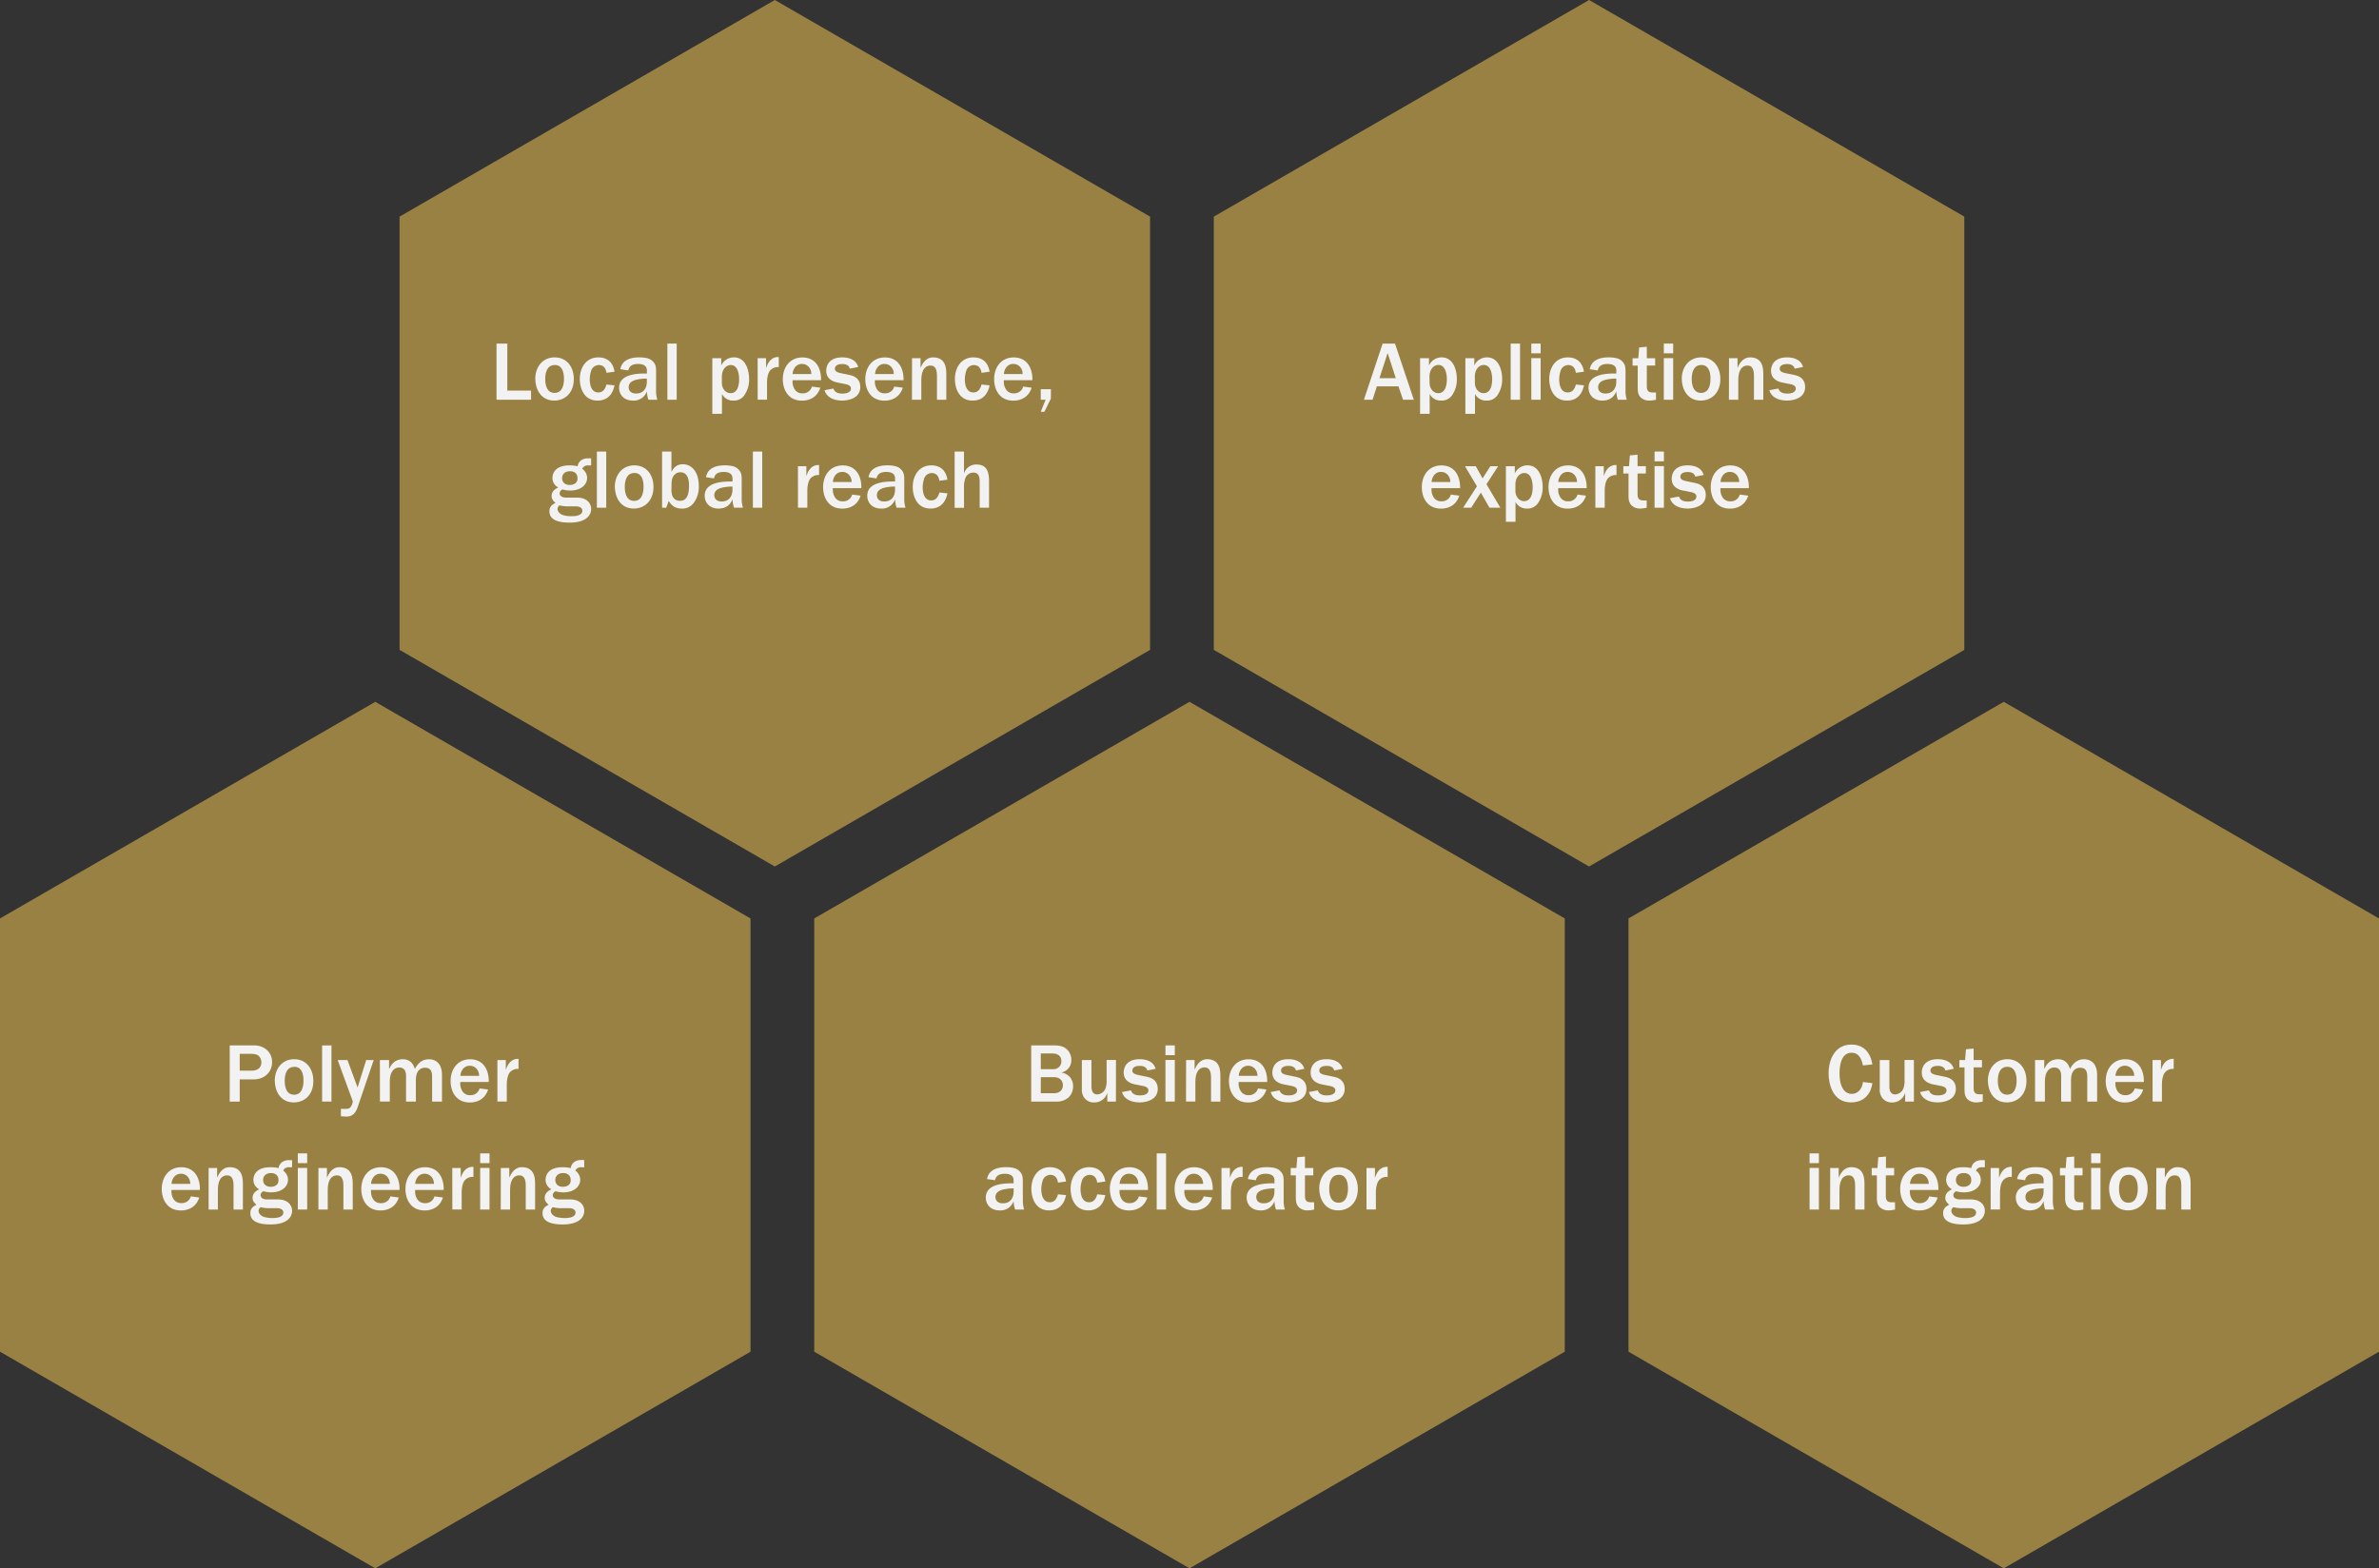 <svg xmlns="http://www.w3.org/2000/svg" viewBox="0 0 1101.49 726.25"><rect x="0" y="0" width="1101.49" height="726.25" fill="#333333" stroke="none"/><defs><style>.cls-1{fill:#988142;}.cls-2{fill:#f2f2f2;}</style></defs><g id="Layer_2" data-name="Layer 2"><g id="Layer_1-2" data-name="Layer 1"><polygon class="cls-1" points="532.49 300.94 532.49 100.31 358.75 0 185 100.31 185 300.94 358.75 401.25 532.49 300.94"/><path class="cls-2" d="M229.89,185.11v-26h5v21.76h11v4.25Z"/><path class="cls-2" d="M256.61,185.5c-6.44,0-8.78-5.69-8.78-10.1,0-5.23,3.2-9.91,9-9.91s8.85,4.72,8.85,9.95C265.73,182,261.52,185.5,256.61,185.5Zm.23-16.46c-3.51,0-4.4,3.43-4.4,6.44,0,1,0,6.47,4.32,6.47,4,0,4.37-4.56,4.37-6.55C261.13,172.08,260.12,169,256.84,169Z"/><path class="cls-2" d="M284.53,178.44c-.39,1.76-1.64,7.06-7.88,7.06s-8.19-5.66-8.19-10c0-5.27,2.93-10,8.58-10,6.28,0,7.22,5.11,7.49,6.63l-3.74.51c-.35-2.54-1.72-3.59-3.55-3.59a3.77,3.77,0,0,0-3.63,3,12.17,12.17,0,0,0-.54,3.63c0,.78,0,6.05,3.94,6.05,2.06,0,3.23-1.49,3.78-3.67Z"/><path class="cls-2" d="M303.76,181.21a13.8,13.8,0,0,0,.58,3.9h-4.13a13.7,13.7,0,0,1-.7-3.9A6.39,6.39,0,0,1,293,185.5c-4.13,0-6.35-2.77-6.35-5.93,0-6.47,8.73-6.67,12.87-6.59v-1.44c0-2.46-2.15-3-4.1-3-3.82,0-4.29,2.11-4.48,3l-3.71-.55c.74-4.33,4.8-5.5,8.7-5.5,2.11,0,4.52.28,5.85,1.41,2,1.71,2,3.23,2,5.65Zm-4.25-5.89a19.69,19.69,0,0,0-5.27.62c-.86.28-3.16.94-3.16,3.4,0,.7.32,2.88,3.4,2.88,4.25,0,5-3.62,5-5.14Z"/><path class="cls-2" d="M309,185.11v-26h4.32v26Z"/><path class="cls-2" d="M329.81,191.62V165.88h4.13v3.36a6.42,6.42,0,0,1,5.89-3.75c5.5,0,7,6.13,7,9.87a12.66,12.66,0,0,1-2.26,7.76,5.78,5.78,0,0,1-5,2.38,5.65,5.65,0,0,1-5.3-3.08v9.2Zm4.41-14.39c0,3,2,4.84,4,4.84,3.63,0,4-4.45,4-6.44s-.47-6.59-3.86-6.59c-2.07,0-4.13,1.91-4.13,5.42Z"/><path class="cls-2" d="M350.79,165.88h3.9v4.6c.47-1.4,1.8-5.34,5.89-5.14V170a4.74,4.74,0,0,0-4,1.56c-.74.85-1.44,2.77-1.44,5.73v7.8h-4.33Z"/><path class="cls-2" d="M379.81,179.53c-1.37,4.25-4.72,6-8.5,6-6.36,0-8.86-5.11-8.86-9.95,0-5.65,3.4-10.06,9.05-10.06,6.24,0,8.78,5,8.66,10.53H367a6.44,6.44,0,0,0,1,4.33,4,4,0,0,0,3.59,1.76,4.26,4.26,0,0,0,4.33-3.12Zm-4.18-6.32a4.74,4.74,0,0,0-.93-3,4.08,4.08,0,0,0-3.36-1.68,3.94,3.94,0,0,0-3.47,1.88,5.46,5.46,0,0,0-.89,2.8Z"/><path class="cls-2" d="M385.85,179.92c.39.9,1,2.34,4.1,2.34.93,0,4.05-.08,4.05-2.38,0-1.21-1.32-1.75-2.1-1.91l-3.51-.7c-1.84-.31-5.85-1.21-5.85-5.65,0-2.07,1.13-6.13,7.37-6.13,2.26,0,6.24.47,7.45,4.45l-3.86.78c-.2-.63-.71-2.15-3.48-2.15-2.37,0-3.47.9-3.47,2.19s1.25,1.75,2.81,2.06l4.14.86c3.12.63,4.83,2.54,4.83,5.54,0,5.34-5.73,6.28-8.38,6.28-4.57,0-7.41-1.95-8.19-4.8Z"/><path class="cls-2" d="M418,179.53c-1.37,4.25-4.72,6-8.5,6-6.36,0-8.86-5.11-8.86-9.95,0-5.65,3.4-10.06,9.05-10.06,6.24,0,8.78,5,8.66,10.53H405.12a6.44,6.44,0,0,0,1,4.33,4,4,0,0,0,3.59,1.76,4.26,4.26,0,0,0,4.33-3.12Zm-4.17-6.32a4.82,4.82,0,0,0-.94-3,4.07,4.07,0,0,0-3.35-1.68,3.94,3.94,0,0,0-3.48,1.88,5.46,5.46,0,0,0-.89,2.8Z"/><path class="cls-2" d="M422.28,165.88h3.94v4.45c.74-1.6,2.22-4.84,5.81-4.84,6.24,0,6.12,5.7,6.12,8.23v11.39h-4.33V173.8c0-4.45-2.22-4.52-3-4.52-.94,0-4.25.23-4.25,6.82v9h-4.33Z"/><path class="cls-2" d="M458.2,178.44c-.39,1.76-1.64,7.06-7.88,7.06s-8.19-5.66-8.19-10c0-5.27,2.92-10,8.58-10,6.28,0,7.21,5.11,7.49,6.63l-3.75.51c-.35-2.54-1.71-3.59-3.55-3.59a3.77,3.77,0,0,0-3.62,3,12.22,12.22,0,0,0-.55,3.63c0,.78,0,6.05,3.94,6.05,2.07,0,3.24-1.49,3.78-3.67Z"/><path class="cls-2" d="M477.66,179.53c-1.37,4.25-4.72,6-8.51,6-6.35,0-8.85-5.11-8.85-9.95,0-5.65,3.39-10.06,9.05-10.06,6.24,0,8.77,5,8.66,10.53H464.82a6.51,6.51,0,0,0,1,4.33,4,4,0,0,0,3.59,1.76,4.26,4.26,0,0,0,4.33-3.12Zm-4.18-6.32a4.81,4.81,0,0,0-.93-3,4.09,4.09,0,0,0-3.36-1.68,3.94,3.94,0,0,0-3.47,1.88,5.57,5.57,0,0,0-.9,2.8Z"/><path class="cls-2" d="M486.55,184.6l-3,6.09h-1.68l2.26-5.58h-2.26v-4.88h4.72Z"/><path class="cls-2" d="M273.71,215.53h-1.33a2.73,2.73,0,0,0-2.8,1.56,5.29,5.29,0,0,1,2.26,4.14c0,3.47-3.16,5.92-7.8,5.92a13.83,13.83,0,0,1-3.59-.5,2,2,0,0,0-1.33,1.87c0,.7.63,1.91,3.08,1.91h4.92c4.72,0,6.59,2.73,6.59,5.26s-1.83,6.32-10,6.32c-5.07,0-9.33-1.17-9.33-5.22,0-2.34,1.41-3.16,2.81-3.9-1.09-1-1.79-1.76-1.79-3.16,0-2.46,2-3.47,3.08-4a4.89,4.89,0,0,1-2.69-4.41c0-2,1.17-5.81,7.92-5.81a18.39,18.39,0,0,1,3.74.39,4.13,4.13,0,0,1,1.76-2.84,5.45,5.45,0,0,1,3.15-.82h1.33ZM261,238.62a14.35,14.35,0,0,0,3.63.43c1.91,0,5-.31,5-2.57,0-1.37-1.48-2-2.84-2h-3.05a16.58,16.58,0,0,1-4.68-.46,2.25,2.25,0,0,0-.93,1.67C258.15,236.94,259.4,238.23,261,238.62Zm2.89-20.4c-2.81,0-3.63,1.87-3.63,3.2,0,1.68,1.13,3.16,3.55,3.16a4.62,4.62,0,0,0,2.42-.66,2.74,2.74,0,0,0,1.13-2.66C267.39,220.09,266.69,218.22,263.92,218.22Z"/><path class="cls-2" d="M276.36,235.11v-26h4.33v26Z"/><path class="cls-2" d="M293.44,235.5c-6.43,0-8.77-5.69-8.77-10.1,0-5.23,3.2-9.91,9.05-9.91s8.85,4.72,8.85,9.95C302.57,232,298.36,235.5,293.44,235.5Zm.24-16.46c-3.51,0-4.41,3.43-4.41,6.44,0,1,0,6.47,4.33,6.47,4,0,4.37-4.56,4.37-6.55C298,222.08,297,219,293.68,219Z"/><path class="cls-2" d="M306.55,235.11v-26h4.33v9.4c1-1.72,2.14-3.52,5.34-3.52,3.63,0,7.33,3,7.33,10.15a12.48,12.48,0,0,1-2.22,7.56,6.53,6.53,0,0,1-5.7,2.81c-3.54,0-4.91-1.91-6-3.51l-1.17,3.12Zm4.33-8.19c0,3.67,1.79,5,4,5,4,0,4.1-4.84,4.14-6.94s-.31-6.28-4-6.28c-1.87,0-4.09,1.36-4.09,5.3Z"/><path class="cls-2" d="M343.4,231.21a13.35,13.35,0,0,0,.59,3.9h-4.14a14.06,14.06,0,0,1-.7-3.9c-.58,1.36-1.91,4.29-6.51,4.29-4.14,0-6.36-2.77-6.36-5.93,0-6.47,8.74-6.67,12.87-6.59v-1.44c0-2.46-2.14-3-4.09-3-3.83,0-4.29,2.11-4.49,3l-3.7-.55c.74-4.33,4.79-5.5,8.69-5.5,2.11,0,4.53.28,5.85,1.41,2,1.71,2,3.23,2,5.65Zm-4.25-5.89a19.53,19.53,0,0,0-5.26.62c-.86.28-3.16.94-3.16,3.4,0,.7.31,2.88,3.39,2.88,4.25,0,5-3.62,5-5.14Z"/><path class="cls-2" d="M348.59,235.11v-26h4.33v26Z"/><path class="cls-2" d="M369.45,215.88h3.9v4.6c.47-1.4,1.8-5.34,5.89-5.14V220a4.74,4.74,0,0,0-4,1.56c-.74.85-1.44,2.77-1.44,5.73v7.8h-4.33Z"/><path class="cls-2" d="M398.47,229.53c-1.37,4.25-4.72,6-8.5,6-6.36,0-8.86-5.11-8.86-9.95,0-5.65,3.4-10.06,9.05-10.06,6.24,0,8.78,5,8.66,10.53H385.64a6.44,6.44,0,0,0,1,4.33,4,4,0,0,0,3.59,1.76,4.26,4.26,0,0,0,4.33-3.12Zm-4.17-6.32a4.82,4.82,0,0,0-.94-3,4.07,4.07,0,0,0-3.35-1.68,3.94,3.94,0,0,0-3.48,1.88,5.46,5.46,0,0,0-.89,2.8Z"/><path class="cls-2" d="M418.67,231.21a13.35,13.35,0,0,0,.59,3.9h-4.14a13.7,13.7,0,0,1-.7-3.9,6.38,6.38,0,0,1-6.51,4.29c-4.14,0-6.36-2.77-6.36-5.93,0-6.47,8.74-6.67,12.87-6.59v-1.44c0-2.46-2.15-3-4.1-3-3.82,0-4.29,2.11-4.48,3l-3.71-.55c.74-4.33,4.8-5.5,8.7-5.5,2.11,0,4.53.28,5.85,1.41,2,1.71,2,3.23,2,5.65Zm-4.25-5.89a19.69,19.69,0,0,0-5.27.62c-.85.28-3.16.94-3.16,3.4,0,.7.32,2.88,3.4,2.88,4.25,0,5-3.62,5-5.14Z"/><path class="cls-2" d="M438.68,228.44c-.39,1.76-1.64,7.06-7.88,7.06s-8.19-5.66-8.19-10c0-5.27,2.92-10,8.58-10,6.28,0,7.21,5.11,7.49,6.63l-3.75.51c-.35-2.54-1.71-3.59-3.55-3.59a3.77,3.77,0,0,0-3.62,3,12.22,12.22,0,0,0-.55,3.63c0,.78,0,6.05,3.94,6.05,2.07,0,3.24-1.49,3.78-3.67Z"/><path class="cls-2" d="M442,209.1h4.33v10.18A5.86,5.86,0,0,1,452,215.1c4.14,0,5.93,2.26,5.93,7.61v12.4h-4.33v-11.7c0-1.64,0-4.56-2.88-4.56a4,4,0,0,0-3.55,2.1,11.07,11.07,0,0,0-.82,5v9.2H442Z"/><polygon class="cls-1" points="909.49 300.94 909.49 100.31 735.75 0 562 100.31 562 300.94 735.75 401.25 909.49 300.94"/><path class="cls-2" d="M654.61,185.11h-5l-2.11-6.2h-10l-2,6.2h-4l8.66-26h5.73Zm-8.35-10-3.78-11.62-3.78,11.62Z"/><path class="cls-2" d="M657.5,191.62V165.88h4.13v3.36a6.39,6.39,0,0,1,5.89-3.75c5.5,0,7,6.13,7,9.87a12.66,12.66,0,0,1-2.26,7.76,5.8,5.8,0,0,1-5,2.38,5.67,5.67,0,0,1-5.31-3.08v9.2Zm4.4-14.39c0,3,2,4.84,4,4.84,3.63,0,4-4.45,4-6.44S669.43,169,666,169c-2.07,0-4.14,1.91-4.14,5.42Z"/><path class="cls-2" d="M678.48,191.62V165.88h4.13v3.36a6.4,6.4,0,0,1,5.89-3.75c5.5,0,7,6.13,7,9.87a12.66,12.66,0,0,1-2.26,7.76,5.8,5.8,0,0,1-5,2.38,5.67,5.67,0,0,1-5.31-3.08v9.2Zm4.4-14.39c0,3,2,4.84,4,4.84,3.63,0,4-4.45,4-6.44S690.41,169,687,169c-2.07,0-4.14,1.91-4.14,5.42Z"/><path class="cls-2" d="M699.46,185.11v-26h4.33v26Z"/><path class="cls-2" d="M709,163.62V159.1h4.33v4.52Zm0,21.49V165.84h4.33v19.27Z"/><path class="cls-2" d="M733.39,178.44c-.39,1.76-1.64,7.06-7.88,7.06s-8.19-5.66-8.19-10c0-5.27,2.93-10,8.58-10,6.28,0,7.22,5.11,7.49,6.63l-3.75.51c-.35-2.54-1.71-3.59-3.54-3.59a3.77,3.77,0,0,0-3.63,3,12.22,12.22,0,0,0-.55,3.63c0,.78,0,6.05,3.94,6.05,2.07,0,3.24-1.49,3.78-3.67Z"/><path class="cls-2" d="M752.62,181.21a13.8,13.8,0,0,0,.58,3.9h-4.13a13.72,13.72,0,0,1-.71-3.9c-.58,1.36-1.91,4.29-6.51,4.29-4.13,0-6.36-2.77-6.36-5.93,0-6.47,8.74-6.67,12.87-6.59v-1.44c0-2.46-2.14-3-4.09-3-3.82,0-4.29,2.11-4.49,3l-3.7-.55c.74-4.33,4.8-5.5,8.7-5.5,2.1,0,4.52.28,5.85,1.41,2,1.71,2,3.23,2,5.65Zm-4.26-5.89a19.6,19.6,0,0,0-5.26.62c-.86.28-3.16.94-3.16,3.4,0,.7.31,2.88,3.39,2.88,4.25,0,5-3.62,5-5.14Z"/><path class="cls-2" d="M766.73,185.11a15,15,0,0,1-3,.39A5.72,5.72,0,0,1,759.6,184c-1.17-1.33-1.33-2.58-1.33-4.76v-9.94h-2.38v-3.4h2.65l.39-5,3.55-.31v5.3h3.86v3.4h-3.86v9.36c0,2.65.94,3.12,3.16,3.12.35,0,.62,0,1.09,0Z"/><path class="cls-2" d="M770.36,163.62V159.1h4.33v4.52Zm0,21.49V165.84h4.33v19.27Z"/><path class="cls-2" d="M787.44,185.5c-6.43,0-8.77-5.69-8.77-10.1,0-5.23,3.19-9.91,9-9.91s8.86,4.72,8.86,9.95C796.57,182,792.36,185.5,787.44,185.5Zm.24-16.46c-3.51,0-4.41,3.43-4.41,6.44,0,1,0,6.47,4.33,6.47,4,0,4.36-4.56,4.36-6.55C792,172.08,791,169,787.68,169Z"/><path class="cls-2" d="M800.54,165.88h3.94v4.45c.74-1.6,2.23-4.84,5.81-4.84,6.25,0,6.13,5.7,6.13,8.23v11.39h-4.33V173.8c0-4.45-2.22-4.52-3-4.52-.94,0-4.26.23-4.26,6.82v9h-4.33Z"/><path class="cls-2" d="M823.36,179.92c.39.9,1,2.34,4.1,2.34.93,0,4-.08,4-2.38,0-1.21-1.33-1.75-2.11-1.91l-3.51-.7c-1.83-.31-5.85-1.21-5.85-5.65,0-2.07,1.14-6.13,7.38-6.13,2.26,0,6.24.47,7.45,4.45l-3.87.78c-.19-.63-.7-2.15-3.47-2.15-2.38,0-3.47.9-3.47,2.19s1.25,1.75,2.81,2.06l4.13.86c3.12.63,4.84,2.54,4.84,5.54,0,5.34-5.73,6.28-8.38,6.28-4.57,0-7.42-1.95-8.2-4.8Z"/><path class="cls-2" d="M675.67,229.53c-1.37,4.25-4.72,6-8.5,6-6.36,0-8.86-5.11-8.86-9.95,0-5.65,3.4-10.06,9.05-10.06,6.24,0,8.78,5,8.66,10.53H662.84a6.44,6.44,0,0,0,1,4.33,4,4,0,0,0,3.59,1.76,4.26,4.26,0,0,0,4.33-3.12Zm-4.17-6.32a4.82,4.82,0,0,0-.94-3,4.07,4.07,0,0,0-3.35-1.68,3.92,3.92,0,0,0-3.47,1.88,5.48,5.48,0,0,0-.9,2.8Z"/><path class="cls-2" d="M689.63,235.11l-4-7-4.45,7h-3.75l6.4-9.91-5.54-9.32h5l3.15,5.66,3.59-5.66h3.63l-5.42,8.35,6.43,10.88Z"/><path class="cls-2" d="M697.24,241.62V215.88h4.13v3.36a6.39,6.39,0,0,1,5.89-3.75c5.5,0,7,6.13,7,9.87a12.66,12.66,0,0,1-2.26,7.76,5.8,5.8,0,0,1-5,2.38,5.67,5.67,0,0,1-5.31-3.08v9.2Zm4.4-14.39c0,3,2,4.84,4,4.84,3.63,0,4-4.45,4-6.44s-.47-6.59-3.86-6.59c-2.07,0-4.14,1.91-4.14,5.42Z"/><path class="cls-2" d="M734.33,229.53c-1.37,4.25-4.72,6-8.51,6-6.35,0-8.85-5.11-8.85-9.95,0-5.65,3.39-10.06,9-10.06,6.24,0,8.77,5,8.66,10.53H721.49a6.51,6.51,0,0,0,1,4.33,4,4,0,0,0,3.59,1.76,4.24,4.24,0,0,0,4.32-3.12Zm-4.18-6.32a4.81,4.81,0,0,0-.93-3,4.09,4.09,0,0,0-3.36-1.68,3.94,3.94,0,0,0-3.47,1.88,5.57,5.57,0,0,0-.9,2.8Z"/><path class="cls-2" d="M738.65,215.88h3.9v4.6c.47-1.4,1.8-5.34,5.89-5.14V220a4.71,4.71,0,0,0-4,1.56c-.75.85-1.45,2.77-1.45,5.73v7.8h-4.33Z"/><path class="cls-2" d="M762.44,235.11a15,15,0,0,1-3,.39,5.72,5.72,0,0,1-4.09-1.52c-1.17-1.33-1.33-2.58-1.33-4.76v-9.94H751.6v-3.4h2.65l.39-5,3.55-.31v5.3h3.86v3.4h-3.86v9.36c0,2.65.94,3.12,3.16,3.12.35,0,.62,0,1.09,0Z"/><path class="cls-2" d="M766.07,213.62V209.1h4.33v4.52Zm0,21.49V215.84h4.33v19.27Z"/><path class="cls-2" d="M777.34,229.92c.39.9,1,2.34,4.1,2.34.93,0,4-.08,4-2.38,0-1.21-1.32-1.75-2.11-1.91l-3.5-.7C778,227,774,226.06,774,221.62c0-2.07,1.13-6.13,7.37-6.13,2.26,0,6.24.47,7.45,4.45l-3.87.78c-.19-.63-.7-2.15-3.47-2.15-2.38,0-3.47.9-3.47,2.19s1.25,1.75,2.81,2.06l4.13.86c3.12.63,4.84,2.54,4.84,5.54,0,5.34-5.73,6.28-8.38,6.28-4.57,0-7.41-1.95-8.2-4.8Z"/><path class="cls-2" d="M809.44,229.53c-1.37,4.25-4.72,6-8.51,6-6.35,0-8.85-5.11-8.85-9.95,0-5.65,3.39-10.06,9-10.06,6.24,0,8.78,5,8.66,10.53H796.61a6.44,6.44,0,0,0,1,4.33,4,4,0,0,0,3.59,1.76,4.26,4.26,0,0,0,4.33-3.12Zm-4.18-6.32a4.81,4.81,0,0,0-.93-3,4.08,4.08,0,0,0-3.36-1.68,3.94,3.94,0,0,0-3.47,1.88,5.46,5.46,0,0,0-.89,2.8Z"/><polygon class="cls-1" points="347.49 625.94 347.49 425.31 173.75 325 0 425.31 0 625.94 173.75 726.25 347.49 625.94"/><path class="cls-2" d="M106.36,510.11v-26H117a9.39,9.39,0,0,1,5.46,1.28,7.36,7.36,0,0,1,3.51,6.44c0,5.11-4,8-8.42,8H111v10.3ZM111,495.8h5.57c3.4,0,4.45-2.07,4.45-3.87a4.23,4.23,0,0,0-.7-2.33c-.7-1.14-2.07-1.6-4.18-1.6H111Z"/><path class="cls-2" d="M136,510.5c-6.44,0-8.78-5.69-8.78-10.1,0-5.23,3.2-9.91,9-9.91s8.85,4.72,8.85,9.95C145.16,507,141,510.5,136,510.5Zm.23-16.46c-3.51,0-4.41,3.43-4.41,6.44,0,1,0,6.47,4.33,6.47,4,0,4.37-4.56,4.37-6.55C140.56,497.08,139.55,494,136.27,494Z"/><path class="cls-2" d="M149.14,510.11v-26h4.33v26Z"/><path class="cls-2" d="M165.56,512.8c-1.29,3.78-3.47,4.25-5.23,4.25-.27,0-1.13,0-2.49-.15v-3.44c2.45.08,3.47.12,4.29-.54a6.16,6.16,0,0,0,1.21-2.77c0-.12-.32-1-.39-1.21l-6.6-18.06h4.53l4.68,12.72,4-12.72h3.47Z"/><path class="cls-2" d="M175.89,490.88h4.25V495c.86-1.64,2.27-4.49,6.4-4.49s5.15,3.28,5.54,4.49c1.09-2.07,3-4.49,6.39-4.49,4.22,0,6.17,3,6.17,7.14v12.48h-4.57V498.8c0-2.42-.43-4.37-3.27-4.37-2.15,0-4.25,1.41-4.25,5.62v10.06H188v-12c0-1.49-.43-3.79-3.12-3.79-2.14,0-4.4,1.6-4.4,6.4v9.36h-4.57Z"/><path class="cls-2" d="M226,504.53c-1.37,4.25-4.72,6-8.5,6-6.36,0-8.86-5.11-8.86-9.94,0-5.66,3.4-10.07,9-10.07,6.24,0,8.78,5,8.66,10.53H213.14a6.44,6.44,0,0,0,1,4.33,4,4,0,0,0,3.59,1.76,4.26,4.26,0,0,0,4.33-3.12Zm-4.17-6.32a4.82,4.82,0,0,0-.94-3,4.07,4.07,0,0,0-3.35-1.68,3.94,3.94,0,0,0-3.48,1.88,5.46,5.46,0,0,0-.89,2.8Z"/><path class="cls-2" d="M230.3,490.88h3.9v4.6c.47-1.4,1.79-5.34,5.89-5.14V495a4.72,4.72,0,0,0-4,1.56c-.74.85-1.44,2.77-1.44,5.73v7.8H230.3Z"/><path class="cls-2" d="M92.26,554.53c-1.37,4.25-4.72,6-8.5,6-6.36,0-8.86-5.11-8.86-9.94,0-5.66,3.4-10.07,9-10.07,6.24,0,8.78,5,8.66,10.53H79.43a6.44,6.44,0,0,0,1,4.33A4,4,0,0,0,84,557.11,4.26,4.26,0,0,0,88.36,554Zm-4.17-6.32a4.82,4.82,0,0,0-.94-3,4.07,4.07,0,0,0-3.35-1.68,3.92,3.92,0,0,0-3.47,1.88,5.48,5.48,0,0,0-.9,2.8Z"/><path class="cls-2" d="M96.59,540.88h3.94v4.45c.74-1.6,2.22-4.84,5.81-4.84,6.24,0,6.12,5.7,6.12,8.23v11.39h-4.33V548.8c0-4.45-2.22-4.52-3-4.52-.94,0-4.25.23-4.25,6.82v9H96.59Z"/><path class="cls-2" d="M135.24,540.53h-1.33a2.75,2.75,0,0,0-2.81,1.56,5.27,5.27,0,0,1,2.26,4.14c0,3.47-3.15,5.92-7.8,5.92a13.75,13.75,0,0,1-3.58-.5,2,2,0,0,0-1.33,1.87c0,.7.62,1.91,3.08,1.91h4.92c4.71,0,6.59,2.73,6.59,5.26s-1.84,6.32-10,6.32c-5.07,0-9.32-1.17-9.32-5.22,0-2.34,1.41-3.16,2.81-3.9-1.09-1-1.79-1.76-1.79-3.16,0-2.46,2-3.47,3.08-4a4.88,4.88,0,0,1-2.69-4.41c0-2,1.17-5.81,7.91-5.81a18.5,18.5,0,0,1,3.75.39,4.13,4.13,0,0,1,1.75-2.84,5.5,5.5,0,0,1,3.16-.82h1.33Zm-12.68,23.09a14.3,14.3,0,0,0,3.63.43c1.91,0,5-.31,5-2.57,0-1.37-1.48-2-2.85-2h-3a16.58,16.58,0,0,1-4.68-.46,2.25,2.25,0,0,0-.93,1.67C119.68,561.94,120.92,563.23,122.56,563.62Zm2.89-20.4c-2.81,0-3.63,1.87-3.63,3.2,0,1.68,1.13,3.16,3.55,3.16a4.65,4.65,0,0,0,2.42-.66,2.74,2.74,0,0,0,1.13-2.66C128.92,545.09,128.22,543.22,125.45,543.22Z"/><path class="cls-2" d="M137.89,538.62V534.1h4.33v4.52Zm0,21.49V540.84h4.33v19.27Z"/><path class="cls-2" d="M147.44,540.88h3.94v4.45c.74-1.6,2.23-4.84,5.81-4.84,6.24,0,6.13,5.7,6.13,8.23v11.39H159V548.8c0-4.45-2.23-4.52-3-4.52-.93,0-4.25.23-4.25,6.82v9h-4.33Z"/><path class="cls-2" d="M184.65,554.53c-1.37,4.25-4.72,6-8.5,6-6.36,0-8.86-5.11-8.86-9.94,0-5.66,3.4-10.07,9.05-10.07,6.24,0,8.78,5,8.66,10.53H171.82a6.44,6.44,0,0,0,1,4.33,4,4,0,0,0,3.59,1.76,4.26,4.26,0,0,0,4.33-3.12Zm-4.17-6.32a4.82,4.82,0,0,0-.94-3,4.07,4.07,0,0,0-3.35-1.68,3.94,3.94,0,0,0-3.48,1.88,5.46,5.46,0,0,0-.89,2.8Z"/><path class="cls-2" d="M205.08,554.53c-1.36,4.25-4.71,6-8.5,6-6.35,0-8.85-5.11-8.85-9.94,0-5.66,3.39-10.07,9.05-10.07,6.24,0,8.77,5,8.66,10.53H192.25a6.4,6.4,0,0,0,1,4.33,4,4,0,0,0,3.59,1.76,4.24,4.24,0,0,0,4.32-3.12Zm-4.17-6.32a4.87,4.87,0,0,0-.93-3,4.09,4.09,0,0,0-3.36-1.68,3.94,3.94,0,0,0-3.47,1.88,5.57,5.57,0,0,0-.9,2.8Z"/><path class="cls-2" d="M209.41,540.88h3.9v4.6c.47-1.4,1.8-5.34,5.89-5.14V545a4.74,4.74,0,0,0-4,1.56c-.74.85-1.44,2.77-1.44,5.73v7.8h-4.33Z"/><path class="cls-2" d="M222.32,538.62V534.1h4.33v4.52Zm0,21.49V540.84h4.33v19.27Z"/><path class="cls-2" d="M231.88,540.88h3.93v4.45c.75-1.6,2.23-4.84,5.82-4.84,6.24,0,6.12,5.7,6.12,8.23v11.39h-4.33V548.8c0-4.45-2.22-4.52-3-4.52-.94,0-4.25.23-4.25,6.82v9h-4.33Z"/><path class="cls-2" d="M270.52,540.53H269.2a2.75,2.75,0,0,0-2.81,1.56,5.29,5.29,0,0,1,2.26,4.14c0,3.47-3.16,5.92-7.8,5.92a13.89,13.89,0,0,1-3.59-.5,2,2,0,0,0-1.32,1.87c0,.7.62,1.91,3.08,1.91h4.91c4.72,0,6.59,2.73,6.59,5.26s-1.83,6.32-10,6.32c-5.07,0-9.32-1.17-9.32-5.22,0-2.34,1.4-3.16,2.81-3.9-1.09-1-1.8-1.76-1.8-3.16,0-2.46,2-3.47,3.08-4a4.89,4.89,0,0,1-2.69-4.41c0-2,1.17-5.81,7.92-5.81a18.31,18.31,0,0,1,3.74.39A4.17,4.17,0,0,1,266,538a5.5,5.5,0,0,1,3.16-.82h1.32Zm-12.67,23.09a14.3,14.3,0,0,0,3.63.43c1.91,0,5-.31,5-2.57,0-1.37-1.48-2-2.85-2h-3a16.58,16.58,0,0,1-4.68-.46,2.27,2.27,0,0,0-.94,1.67C255,561.94,256.21,563.23,257.85,563.62Zm2.89-20.4c-2.81,0-3.63,1.87-3.63,3.2,0,1.68,1.13,3.16,3.55,3.16a4.68,4.68,0,0,0,2.42-.66,2.74,2.74,0,0,0,1.13-2.66C264.21,545.09,263.5,543.22,260.74,543.22Z"/><polygon class="cls-1" points="724.49 625.94 724.49 425.31 550.75 325 377 425.31 377 625.94 550.75 726.25 724.49 625.94"/><path class="cls-2" d="M477.45,484.1h10.14c2,0,5,0,7,2.49a6.64,6.64,0,0,1,1.44,4.25,5.65,5.65,0,0,1-4.72,5.81,6.84,6.84,0,0,1,4.06,2.11,6.53,6.53,0,0,1,1.48,4.25,7.11,7.11,0,0,1-2.11,5.19,8.32,8.32,0,0,1-5.92,1.91H477.45Zm4.44,11h5.74a3.57,3.57,0,0,0,3.78-3.79c0-3-2.85-3.47-3.9-3.47h-5.62Zm0,11.15H488c2.42,0,4.13-1.33,4.13-3.74,0-2.11-1.56-3.71-4.13-3.71h-6.09Z"/><path class="cls-2" d="M516.68,510.11h-4V506a6.17,6.17,0,0,1-6.05,4.52,5.39,5.39,0,0,1-4.72-2.34,6,6,0,0,1-1-3.82V490.88h4.44v12.21c0,2.07.67,3.71,2.69,3.71a4.36,4.36,0,0,0,3.79-2.7,10.24,10.24,0,0,0,.54-4v-9.25h4.33Z"/><path class="cls-2" d="M523.62,504.92c.39.9,1.06,2.34,4.1,2.34.93,0,4-.08,4-2.38,0-1.21-1.32-1.75-2.1-1.91l-3.51-.7c-1.83-.31-5.85-1.21-5.85-5.65,0-2.07,1.13-6.13,7.37-6.13,2.26,0,6.24.47,7.45,4.45l-3.86.78c-.2-.63-.7-2.15-3.47-2.15-2.38,0-3.47.9-3.47,2.19s1.24,1.75,2.8,2.06l4.14.86c3.12.63,4.83,2.54,4.83,5.54,0,5.34-5.73,6.28-8.38,6.28-4.56,0-7.41-1.95-8.19-4.8Z"/><path class="cls-2" d="M539.61,488.62V484.1h4.33v4.52Zm0,21.49V490.84h4.33v19.27Z"/><path class="cls-2" d="M549.17,490.88h3.94v4.45c.74-1.6,2.22-4.84,5.81-4.84,6.24,0,6.12,5.7,6.12,8.23v11.39h-4.33V498.8c0-4.45-2.22-4.52-3-4.52-.94,0-4.25.23-4.25,6.82v9h-4.33Z"/><path class="cls-2" d="M586.37,504.53c-1.36,4.25-4.72,6-8.5,6-6.36,0-8.85-5.11-8.85-9.94,0-5.66,3.39-10.07,9.05-10.07,6.24,0,8.77,5,8.65,10.53H573.54a6.4,6.4,0,0,0,1,4.33,4,4,0,0,0,3.58,1.76,4.25,4.25,0,0,0,4.33-3.12Zm-4.17-6.32a4.82,4.82,0,0,0-.94-3,4.07,4.07,0,0,0-3.35-1.68,3.94,3.94,0,0,0-3.47,1.88,5.57,5.57,0,0,0-.9,2.8Z"/><path class="cls-2" d="M592.42,504.92c.39.9,1.05,2.34,4.09,2.34.94,0,4.06-.08,4.06-2.38,0-1.21-1.33-1.75-2.11-1.91l-3.51-.7c-1.83-.31-5.85-1.21-5.85-5.65,0-2.07,1.13-6.13,7.37-6.13,2.27,0,6.24.47,7.45,4.45l-3.86.78c-.19-.63-.7-2.15-3.47-2.15-2.38,0-3.47.9-3.47,2.19s1.25,1.75,2.81,2.06l4.13.86c3.12.63,4.84,2.54,4.84,5.54,0,5.34-5.73,6.28-8.39,6.28-4.56,0-7.41-1.95-8.19-4.8Z"/><path class="cls-2" d="M610.12,504.92c.39.9,1.06,2.34,4.1,2.34.93,0,4.06-.08,4.06-2.38,0-1.21-1.33-1.75-2.11-1.91l-3.51-.7c-1.83-.31-5.85-1.21-5.85-5.65,0-2.07,1.13-6.13,7.37-6.13,2.26,0,6.24.47,7.45,4.45l-3.86.78c-.2-.63-.7-2.15-3.47-2.15-2.38,0-3.47.9-3.47,2.19s1.24,1.75,2.8,2.06l4.14.86c3.12.63,4.83,2.54,4.83,5.54,0,5.34-5.73,6.28-8.38,6.28-4.56,0-7.41-1.95-8.19-4.8Z"/><path class="cls-2" d="M473.59,556.21a13.8,13.8,0,0,0,.58,3.9H470a13.36,13.36,0,0,1-.7-3.9,6.39,6.39,0,0,1-6.52,4.29c-4.13,0-6.35-2.77-6.35-5.93,0-6.47,8.73-6.67,12.87-6.59v-1.44c0-2.46-2.15-3-4.1-3-3.82,0-4.29,2.11-4.48,3l-3.71-.55c.74-4.33,4.8-5.5,8.7-5.5,2.11,0,4.52.28,5.85,1.41,2,1.71,2,3.23,2,5.65Zm-4.25-5.89a19.69,19.69,0,0,0-5.27.62c-.86.28-3.16.94-3.16,3.4,0,.7.31,2.88,3.4,2.88,4.25,0,5-3.62,5-5.14Z"/><path class="cls-2" d="M493.59,553.44c-.39,1.76-1.63,7.06-7.87,7.06s-8.19-5.66-8.19-10c0-5.27,2.92-10,8.58-10,6.28,0,7.21,5.11,7.48,6.63l-3.74.51c-.35-2.54-1.72-3.59-3.55-3.59a3.78,3.78,0,0,0-3.63,3,12.5,12.5,0,0,0-.54,3.63c0,.78,0,6.05,3.94,6.05,2.06,0,3.23-1.49,3.78-3.67Z"/><path class="cls-2" d="M511.77,553.44c-.39,1.76-1.64,7.06-7.88,7.06s-8.19-5.66-8.19-10c0-5.27,2.92-10,8.58-10,6.28,0,7.22,5.11,7.49,6.63l-3.75.51c-.35-2.54-1.71-3.59-3.55-3.59a3.77,3.77,0,0,0-3.62,3,12.22,12.22,0,0,0-.55,3.63c0,.78,0,6.05,3.94,6.05,2.07,0,3.24-1.49,3.78-3.67Z"/><path class="cls-2" d="M531.23,554.53c-1.37,4.25-4.72,6-8.5,6-6.36,0-8.86-5.11-8.86-9.94,0-5.66,3.4-10.07,9-10.07,6.24,0,8.78,5,8.66,10.53H518.4a6.44,6.44,0,0,0,1,4.33,4,4,0,0,0,3.59,1.76,4.26,4.26,0,0,0,4.33-3.12Zm-4.17-6.32a4.82,4.82,0,0,0-.94-3,4.07,4.07,0,0,0-3.35-1.68,3.94,3.94,0,0,0-3.48,1.88,5.46,5.46,0,0,0-.89,2.8Z"/><path class="cls-2" d="M535.56,560.11v-26h4.33v26Z"/><path class="cls-2" d="M561.22,554.53c-1.37,4.25-4.72,6-8.5,6-6.36,0-8.86-5.11-8.86-9.94,0-5.66,3.4-10.07,9-10.07,6.24,0,8.78,5,8.66,10.53H548.39a6.44,6.44,0,0,0,1,4.33,4,4,0,0,0,3.59,1.76,4.26,4.26,0,0,0,4.33-3.12Zm-4.17-6.32a4.82,4.82,0,0,0-.94-3,4.07,4.07,0,0,0-3.35-1.68,3.94,3.94,0,0,0-3.48,1.88,5.46,5.46,0,0,0-.89,2.8Z"/><path class="cls-2" d="M565.55,540.88h3.9v4.6c.47-1.4,1.79-5.34,5.89-5.14V545a4.72,4.72,0,0,0-4,1.56c-.74.85-1.44,2.77-1.44,5.73v7.8h-4.33Z"/><path class="cls-2" d="M594.33,556.21a13.8,13.8,0,0,0,.58,3.9h-4.13a13.7,13.7,0,0,1-.7-3.9,6.39,6.39,0,0,1-6.52,4.29c-4.13,0-6.35-2.77-6.35-5.93,0-6.47,8.73-6.67,12.87-6.59v-1.44c0-2.46-2.15-3-4.1-3-3.82,0-4.29,2.11-4.48,3l-3.71-.55c.74-4.33,4.8-5.5,8.7-5.5,2.11,0,4.52.28,5.85,1.41,2,1.71,2,3.23,2,5.65Zm-4.25-5.89a19.69,19.69,0,0,0-5.27.62c-.85.28-3.16.94-3.16,3.4,0,.7.31,2.88,3.4,2.88,4.25,0,5-3.62,5-5.14Z"/><path class="cls-2" d="M608.45,560.11a15.17,15.17,0,0,1-3.05.39,5.73,5.73,0,0,1-4.09-1.52c-1.17-1.33-1.33-2.58-1.33-4.76v-9.94H597.6v-3.4h2.66l.39-5,3.55-.31v5.3h3.86v3.4H604.2v9.36c0,2.65.93,3.12,3.15,3.12.36,0,.63,0,1.1,0Z"/><path class="cls-2" d="M619.6,560.5c-6.44,0-8.78-5.69-8.78-10.1,0-5.23,3.2-9.91,9-9.91s8.86,4.72,8.86,10C628.73,557,624.51,560.5,619.6,560.5Zm.23-16.46c-3.51,0-4.4,3.43-4.4,6.44,0,1,0,6.47,4.33,6.47,4,0,4.36-4.56,4.36-6.55C624.12,547.08,623.11,544,619.83,544Z"/><path class="cls-2" d="M632.7,540.88h3.9v4.6c.47-1.4,1.8-5.34,5.89-5.14V545a4.71,4.71,0,0,0-4,1.56c-.75.85-1.45,2.77-1.45,5.73v7.8H632.7Z"/><polygon class="cls-1" points="1101.49 625.94 1101.49 425.31 927.75 325 754 425.31 754 625.94 927.75 726.25 1101.49 625.94"/><path class="cls-2" d="M866.93,501.57c-1,6.86-5.73,8.93-9.87,8.93-8.73,0-10.41-8.93-10.41-13.42,0-6.74,3.12-13.37,10.57-13.37,5.54,0,8.77,3.51,9.71,9.2l-4.37.47c-.47-2.07-1.36-5.89-5.3-5.89-5.23,0-5.54,7.14-5.54,9.48,0,7.45,3,9.59,5.69,9.59,2.46,0,4.76-1.95,5.15-5.5Z"/><path class="cls-2" d="M886.16,510.11H882.1V506a6.17,6.17,0,0,1-6.05,4.52,5.37,5.37,0,0,1-4.71-2.34,6,6,0,0,1-1-3.82V490.88h4.45v12.21c0,2.07.66,3.71,2.69,3.71a4.35,4.35,0,0,0,3.78-2.7,10.21,10.21,0,0,0,.55-4v-9.25h4.33Z"/><path class="cls-2" d="M893.1,504.92c.39.9,1,2.34,4.09,2.34.94,0,4.06-.08,4.06-2.38,0-1.21-1.33-1.75-2.11-1.91l-3.51-.7c-1.83-.31-5.85-1.21-5.85-5.65,0-2.07,1.13-6.13,7.37-6.13,2.26,0,6.24.47,7.45,4.45l-3.86.78c-.2-.63-.7-2.15-3.47-2.15-2.38,0-3.47.9-3.47,2.19s1.25,1.75,2.81,2.06l4.13.86c3.12.63,4.84,2.54,4.84,5.54,0,5.34-5.74,6.28-8.39,6.28-4.56,0-7.41-1.95-8.19-4.8Z"/><path class="cls-2" d="M918,510.11a15.17,15.17,0,0,1-3,.39,5.73,5.73,0,0,1-4.09-1.52c-1.17-1.33-1.33-2.58-1.33-4.76v-9.94h-2.38v-3.4h2.66l.39-5,3.55-.31v5.3h3.86v3.4h-3.86v9.36c0,2.65.93,3.12,3.15,3.12.36,0,.63,0,1.1,0Z"/><path class="cls-2" d="M929.17,510.5c-6.43,0-8.77-5.69-8.77-10.1,0-5.23,3.19-9.91,9-9.91s8.86,4.72,8.86,9.95C938.3,507,934.09,510.5,929.17,510.5ZM929.4,494c-3.51,0-4.4,3.43-4.4,6.44,0,1,0,6.47,4.33,6.47,4,0,4.37-4.56,4.37-6.55C933.7,497.08,932.68,494,929.4,494Z"/><path class="cls-2" d="M942.24,490.88h4.25V495c.85-1.64,2.26-4.49,6.39-4.49s5.15,3.28,5.54,4.49c1.09-2.07,3-4.49,6.4-4.49,4.21,0,6.16,3,6.16,7.14v12.48h-4.56V498.8c0-2.42-.43-4.37-3.28-4.37-2.14,0-4.25,1.41-4.25,5.62v10.06h-4.56v-12c0-1.49-.43-3.79-3.12-3.79-2.15,0-4.41,1.6-4.41,6.4v9.36h-4.56Z"/><path class="cls-2" d="M992.31,504.53c-1.36,4.25-4.72,6-8.5,6-6.36,0-8.85-5.11-8.85-9.94,0-5.66,3.39-10.07,9-10.07,6.24,0,8.78,5,8.66,10.53H979.48a6.44,6.44,0,0,0,1,4.33,4,4,0,0,0,3.59,1.76,4.26,4.26,0,0,0,4.33-3.12Zm-4.17-6.32a4.82,4.82,0,0,0-.94-3,4.07,4.07,0,0,0-3.35-1.68,3.94,3.94,0,0,0-3.47,1.88,5.48,5.48,0,0,0-.9,2.8Z"/><path class="cls-2" d="M996.64,490.88h3.9v4.6c.47-1.4,1.79-5.34,5.89-5.14V495a4.74,4.74,0,0,0-4,1.56c-.74.85-1.44,2.77-1.44,5.73v7.8h-4.33Z"/><path class="cls-2" d="M837.84,538.62V534.1h4.32v4.52Zm0,21.49V540.84h4.32v19.27Z"/><path class="cls-2" d="M847.39,540.88h3.94v4.45c.74-1.6,2.22-4.84,5.81-4.84,6.24,0,6.12,5.7,6.12,8.23v11.39h-4.33V548.8c0-4.45-2.22-4.52-3-4.52-.94,0-4.25.23-4.25,6.82v9h-4.33Z"/><path class="cls-2" d="M877.42,560.11a15.08,15.08,0,0,1-3,.39,5.74,5.74,0,0,1-4.1-1.52c-1.17-1.33-1.32-2.58-1.32-4.76v-9.94h-2.38v-3.4h2.65l.39-5,3.55-.31v5.3H877v3.4h-3.86v9.36c0,2.65.93,3.12,3.16,3.12.35,0,.62,0,1.09,0Z"/><path class="cls-2" d="M897.15,554.53c-1.36,4.25-4.72,6-8.5,6-6.36,0-8.85-5.11-8.85-9.94,0-5.66,3.39-10.07,9.05-10.07,6.24,0,8.77,5,8.65,10.53H884.32a6.4,6.4,0,0,0,1,4.33,4,4,0,0,0,3.58,1.76,4.26,4.26,0,0,0,4.33-3.12ZM893,548.21a4.82,4.82,0,0,0-.94-3,4.07,4.07,0,0,0-3.35-1.68,3.94,3.94,0,0,0-3.47,1.88,5.57,5.57,0,0,0-.9,2.8Z"/><path class="cls-2" d="M919,540.53h-1.32a2.73,2.73,0,0,0-2.81,1.56,5.29,5.29,0,0,1,2.26,4.14c0,3.47-3.16,5.92-7.8,5.92a13.83,13.83,0,0,1-3.59-.5,2,2,0,0,0-1.32,1.87c0,.7.62,1.91,3.08,1.91h4.91c4.72,0,6.59,2.73,6.59,5.26s-1.83,6.32-10,6.32c-5.07,0-9.32-1.17-9.32-5.22,0-2.34,1.4-3.16,2.8-3.9-1.09-1-1.79-1.76-1.79-3.16,0-2.46,2-3.47,3.08-4a4.89,4.89,0,0,1-2.69-4.41c0-2,1.17-5.81,7.92-5.81a18.39,18.39,0,0,1,3.74.39,4.13,4.13,0,0,1,1.76-2.84,5.48,5.48,0,0,1,3.16-.82H919Zm-12.67,23.09a14.23,14.23,0,0,0,3.62.43c1.91,0,5-.31,5-2.57,0-1.37-1.49-2-2.85-2h-3a16.51,16.51,0,0,1-4.68-.46,2.24,2.24,0,0,0-.94,1.67C903.47,561.94,904.72,563.23,906.36,563.62Zm2.88-20.4c-2.81,0-3.62,1.87-3.62,3.2,0,1.68,1.13,3.16,3.54,3.16a4.62,4.62,0,0,0,2.42-.66,2.74,2.74,0,0,0,1.13-2.66C912.71,545.09,912,543.22,909.24,543.22Z"/><path class="cls-2" d="M921.68,540.88h3.9v4.6c.47-1.4,1.8-5.34,5.89-5.14V545a4.71,4.71,0,0,0-4,1.56c-.75.85-1.45,2.77-1.45,5.73v7.8h-4.33Z"/><path class="cls-2" d="M950.46,556.21a13.71,13.71,0,0,0,.59,3.9h-4.13a13.72,13.72,0,0,1-.71-3.9c-.58,1.36-1.91,4.29-6.51,4.29-4.13,0-6.36-2.77-6.36-5.93,0-6.47,8.74-6.67,12.87-6.59v-1.44c0-2.46-2.14-3-4.09-3-3.82,0-4.29,2.11-4.49,3l-3.7-.55c.74-4.33,4.8-5.5,8.7-5.5,2.1,0,4.52.28,5.85,1.41,2,1.71,2,3.23,2,5.65Zm-4.25-5.89a19.6,19.6,0,0,0-5.26.62c-.86.28-3.16.94-3.16,3.4,0,.7.31,2.88,3.39,2.88,4.25,0,5-3.62,5-5.14Z"/><path class="cls-2" d="M964.58,560.11a15,15,0,0,1-3,.39,5.72,5.72,0,0,1-4.09-1.52c-1.17-1.33-1.33-2.58-1.33-4.76v-9.94h-2.38v-3.4h2.65l.39-5,3.55-.31v5.3h3.86v3.4h-3.86v9.36c0,2.65.94,3.12,3.16,3.12.35,0,.62,0,1.09,0Z"/><path class="cls-2" d="M968.21,538.62V534.1h4.33v4.52Zm0,21.49V540.84h4.33v19.27Z"/><path class="cls-2" d="M985.29,560.5c-6.43,0-8.77-5.69-8.77-10.1,0-5.23,3.19-9.91,9-9.91s8.86,4.72,8.86,10C994.42,557,990.21,560.5,985.29,560.5Zm.24-16.46c-3.52,0-4.41,3.43-4.41,6.44,0,1,0,6.47,4.33,6.47,4,0,4.36-4.56,4.36-6.55C989.81,547.08,988.8,544,985.53,544Z"/><path class="cls-2" d="M998.39,540.88h3.94v4.45c.74-1.6,2.23-4.84,5.81-4.84,6.24,0,6.13,5.7,6.13,8.23v11.39h-4.33V548.8c0-4.45-2.22-4.52-3-4.52-.93,0-4.25.23-4.25,6.82v9h-4.33Z"/></g></g></svg>
